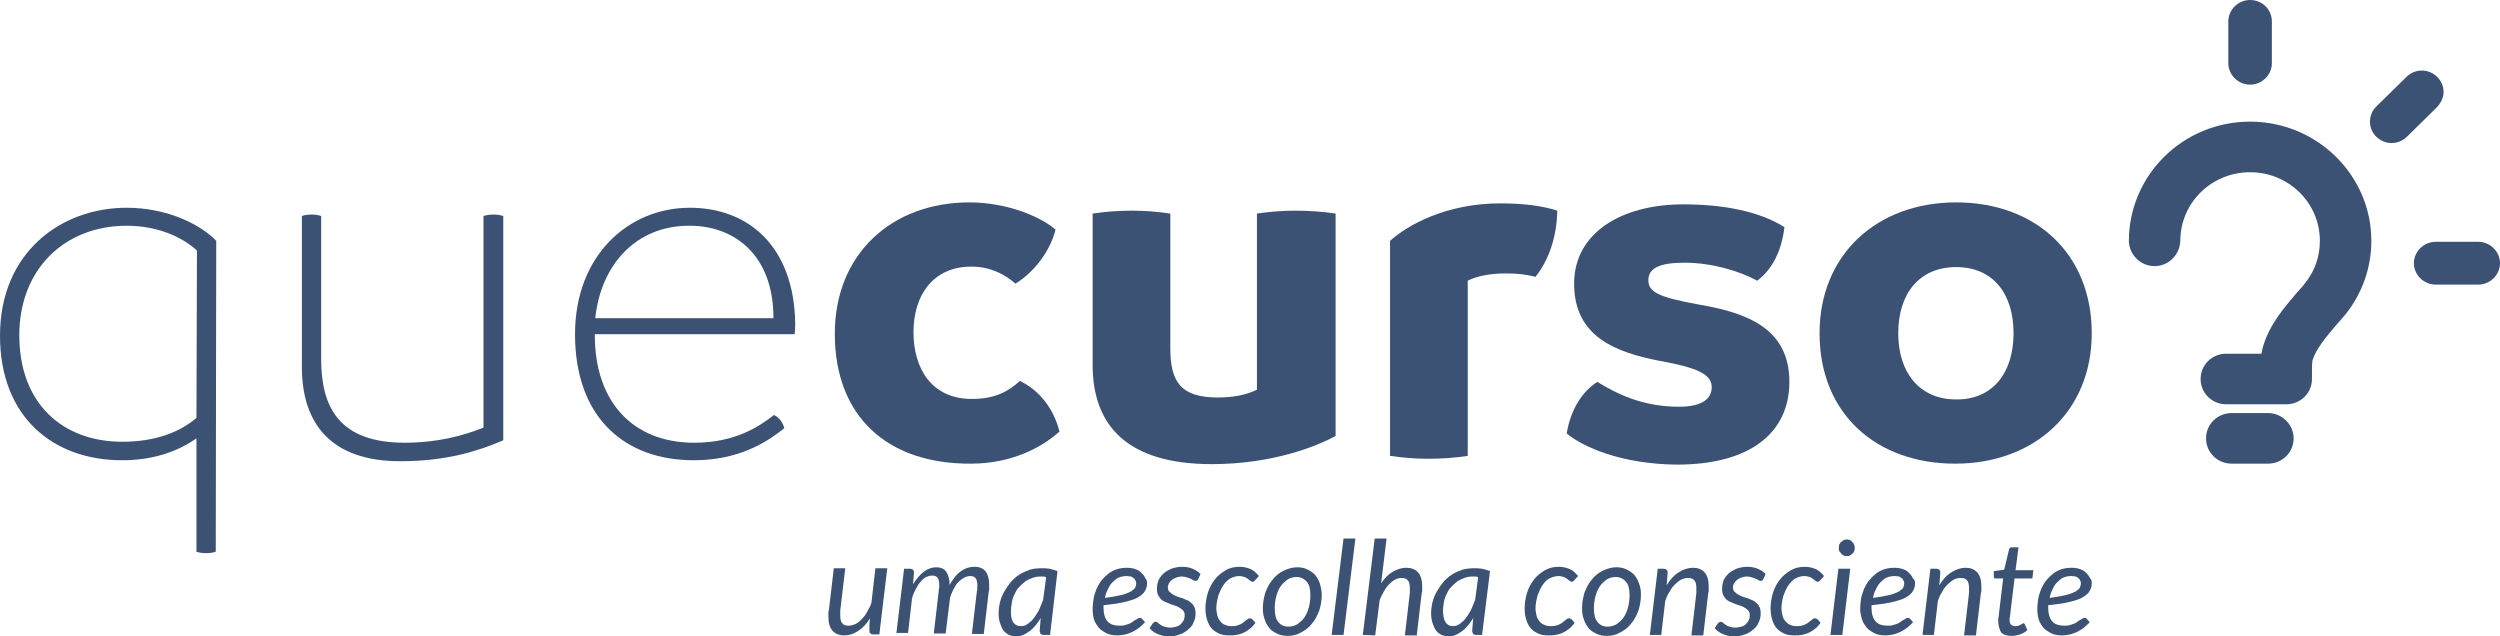 <svg width="110" height="28" viewBox="0 0 110 28" fill="none" xmlns="http://www.w3.org/2000/svg">
<path d="M9.515 10.596L9.493 24.275C9.384 24.318 9.21 24.339 9.079 24.339C8.927 24.339 8.753 24.318 8.644 24.275V19.287C7.729 19.93 6.619 20.251 5.378 20.251C2.308 20.251 -0 18.324 -0 14.771C-0 11.11 2.678 9.141 5.574 9.141C7.403 9.141 8.862 9.911 9.515 10.596ZM8.644 18.388L8.666 11.024C7.991 10.404 6.902 9.933 5.574 9.933C2.83 9.933 0.849 11.859 0.849 14.749C0.849 17.768 2.765 19.437 5.378 19.437C6.684 19.437 7.817 19.095 8.644 18.388Z" fill="#3B5275"/>
<path d="M22.144 9.504V19.373C21.099 19.823 19.683 20.294 17.615 20.294C14.566 20.294 13.282 18.645 13.282 16.141V9.504C13.391 9.462 13.565 9.44 13.717 9.44C13.848 9.44 14.022 9.462 14.131 9.504V15.798C14.131 17.939 14.937 19.48 17.811 19.48C19.226 19.48 20.358 19.18 21.273 18.816V9.504C21.403 9.462 21.556 9.44 21.708 9.44C21.861 9.44 22.013 9.462 22.144 9.504Z" fill="#3B5275"/>
<path d="M26.172 14.706V14.749C26.172 17.66 27.826 19.48 30.548 19.48C32.334 19.48 33.4 18.774 34.054 18.26C34.293 18.367 34.446 18.602 34.511 18.838C33.64 19.544 32.399 20.251 30.526 20.251C27.456 20.251 25.301 18.346 25.301 14.706C25.301 11.239 27.652 9.141 30.352 9.141C32.9 9.141 34.946 10.81 34.99 14.257C34.99 14.428 34.968 14.535 34.968 14.706H26.172ZM26.193 14H34.032C34.032 11.174 32.268 9.933 30.352 9.933C28.001 9.911 26.433 11.645 26.193 14Z" fill="#3B5275"/>
<path d="M36.732 14.685C36.732 11.153 39.258 8.905 42.654 8.905C44.331 8.905 45.812 9.548 46.443 10.104C46.225 11.003 45.529 11.966 44.679 12.48C44.222 12.073 43.569 11.731 42.742 11.731C41.065 11.731 40.194 12.973 40.194 14.621C40.194 16.226 41 17.554 42.763 17.554C43.83 17.554 44.396 17.19 44.875 16.762C45.724 17.168 46.356 17.96 46.617 18.988C45.833 19.694 44.505 20.401 42.72 20.401C39.04 20.422 36.732 18.324 36.732 14.685Z" fill="#3B5275"/>
<path d="M58.767 9.397V19.18C57.917 19.651 55.958 20.422 53.323 20.422C49.578 20.422 48.076 18.709 48.076 16.055V9.397C48.642 9.312 49.23 9.269 49.796 9.269C50.34 9.269 50.95 9.312 51.494 9.397V15.306C51.494 16.783 51.93 17.489 53.585 17.489C54.26 17.489 54.826 17.382 55.305 17.147V9.397C55.871 9.312 56.459 9.269 57.003 9.269C57.613 9.269 58.201 9.312 58.767 9.397Z" fill="#3B5275"/>
<path d="M68.521 9.269C68.499 10.382 68.173 11.41 67.563 12.18C67.15 12.073 66.736 12.03 66.257 12.03C65.538 12.03 64.951 12.159 64.58 12.351V20.058C64.036 20.143 63.426 20.186 62.86 20.186C62.294 20.186 61.728 20.143 61.162 20.058V10.596C61.924 9.911 63.622 8.948 66.017 8.948C67.019 8.948 67.868 9.055 68.521 9.269Z" fill="#3B5275"/>
<path d="M68.935 19.073C69.109 18.003 69.632 17.211 70.285 16.804C71.091 17.296 72.223 17.896 73.877 17.896C74.944 17.896 75.315 17.511 75.315 17.04C75.315 16.483 74.749 16.183 72.941 15.862C71.156 15.498 69.261 14.856 69.261 12.48C69.261 10.254 71.33 8.991 74.073 8.991C76.36 8.991 77.753 9.504 78.515 9.997C78.385 11.088 77.949 11.88 77.318 12.351C76.577 11.945 75.358 11.559 74.117 11.559C73.028 11.559 72.528 11.795 72.528 12.33C72.528 12.865 73.007 13.079 74.748 13.4C76.904 13.764 78.733 14.471 78.733 16.804C78.733 19.052 76.991 20.443 73.79 20.443C71.308 20.422 69.632 19.651 68.935 19.073Z" fill="#3B5275"/>
<path d="M80.061 14.664C80.061 11.196 82.587 8.905 86.071 8.905C89.554 8.905 92.037 11.153 92.037 14.664C92.037 18.11 89.511 20.401 86.027 20.401C82.565 20.401 80.061 18.217 80.061 14.664ZM88.596 14.664C88.596 12.908 87.682 11.752 86.071 11.752C84.459 11.752 83.523 12.908 83.523 14.664C83.523 16.398 84.459 17.575 86.071 17.575C87.66 17.596 88.596 16.419 88.596 14.664Z" fill="#3B5275"/>
<path d="M37.189 25.024L36.971 26.865V26.972C36.971 26.972 36.971 27.037 36.971 27.079C36.971 27.229 36.993 27.358 37.059 27.422C37.124 27.508 37.211 27.529 37.342 27.529C37.429 27.529 37.516 27.508 37.625 27.465C37.712 27.422 37.821 27.358 37.908 27.251C37.995 27.165 38.082 27.058 38.147 26.93C38.212 26.801 38.3 26.673 38.343 26.523L38.517 25.003H39.04L38.691 27.914H38.43C38.365 27.914 38.321 27.893 38.3 27.872C38.256 27.85 38.256 27.807 38.256 27.743C38.256 27.743 38.256 27.722 38.256 27.7C38.256 27.657 38.256 27.636 38.256 27.593C38.256 27.55 38.256 27.529 38.256 27.486C38.256 27.443 38.256 27.443 38.256 27.443L38.278 27.208C38.125 27.465 37.951 27.636 37.755 27.764C37.559 27.893 37.363 27.957 37.146 27.957C36.928 27.957 36.754 27.893 36.623 27.743C36.492 27.593 36.449 27.379 36.449 27.101C36.449 27.058 36.449 27.015 36.449 26.972C36.449 26.93 36.449 26.887 36.471 26.844L36.688 25.003H37.189V25.024Z" fill="#3B5275"/>
<path d="M39.432 27.936L39.78 25.024H40.041C40.15 25.024 40.216 25.089 40.216 25.196L40.172 25.709C40.325 25.474 40.477 25.281 40.651 25.153C40.825 25.024 41 24.96 41.196 24.96C41.392 24.96 41.544 25.024 41.631 25.153C41.718 25.281 41.783 25.474 41.783 25.731C41.936 25.474 42.088 25.26 42.284 25.131C42.458 25.003 42.654 24.939 42.872 24.939C43.09 24.939 43.264 25.003 43.373 25.153C43.482 25.303 43.525 25.495 43.525 25.752V25.881C43.525 25.924 43.525 25.988 43.504 26.031L43.286 27.893H42.763L42.981 26.031C43.003 25.945 43.003 25.859 43.003 25.774C43.003 25.624 42.981 25.517 42.937 25.453C42.894 25.388 42.807 25.346 42.698 25.346C42.611 25.346 42.524 25.367 42.437 25.41C42.349 25.453 42.262 25.517 42.197 25.581C42.11 25.667 42.045 25.752 41.979 25.881C41.914 26.009 41.849 26.138 41.805 26.288L41.609 27.872H41.087L41.304 26.009C41.304 25.966 41.304 25.902 41.326 25.859C41.326 25.817 41.326 25.774 41.326 25.731C41.326 25.602 41.304 25.495 41.261 25.431C41.217 25.367 41.13 25.324 41.021 25.324C40.934 25.324 40.847 25.346 40.76 25.388C40.673 25.431 40.586 25.495 40.521 25.581C40.434 25.667 40.368 25.774 40.303 25.902C40.237 26.031 40.172 26.159 40.129 26.33L39.954 27.85H39.432V27.936Z" fill="#3B5275"/>
<path d="M46.203 27.936H45.92C45.855 27.936 45.811 27.914 45.79 27.893C45.768 27.85 45.746 27.807 45.746 27.764L45.79 27.186C45.724 27.315 45.637 27.422 45.572 27.508C45.485 27.615 45.398 27.7 45.311 27.764C45.224 27.829 45.115 27.893 45.028 27.936C44.919 27.979 44.832 28 44.723 28C44.614 28 44.505 27.979 44.396 27.936C44.309 27.893 44.222 27.829 44.157 27.743C44.091 27.657 44.048 27.55 44.004 27.422C43.961 27.294 43.939 27.144 43.939 26.994C43.939 26.823 43.961 26.651 44.004 26.48C44.048 26.309 44.113 26.159 44.2 26.009C44.287 25.859 44.374 25.731 44.483 25.602C44.592 25.474 44.723 25.367 44.853 25.281C44.984 25.196 45.136 25.131 45.311 25.067C45.463 25.024 45.637 25.003 45.811 25.003C45.942 25.003 46.051 25.003 46.182 25.024C46.29 25.046 46.421 25.089 46.53 25.131L46.203 27.936ZM44.919 27.55C45.006 27.55 45.115 27.529 45.202 27.465C45.289 27.401 45.376 27.336 45.463 27.229C45.55 27.122 45.615 27.015 45.703 26.865C45.768 26.715 45.833 26.566 45.898 26.394L46.029 25.41C45.986 25.367 45.942 25.367 45.898 25.367C45.855 25.367 45.811 25.367 45.768 25.367C45.659 25.367 45.528 25.388 45.419 25.431C45.311 25.474 45.202 25.517 45.115 25.581C45.028 25.645 44.941 25.731 44.853 25.816C44.766 25.902 44.701 26.009 44.657 26.116C44.592 26.223 44.549 26.352 44.527 26.48C44.505 26.608 44.483 26.737 44.483 26.865C44.462 27.315 44.614 27.55 44.919 27.55Z" fill="#3B5275"/>
<path d="M50.471 25.645C50.471 25.774 50.449 25.881 50.384 25.988C50.34 26.095 50.231 26.181 50.101 26.266C49.97 26.352 49.774 26.416 49.513 26.48C49.273 26.544 48.947 26.587 48.555 26.63V26.694C48.555 26.694 48.555 26.737 48.555 26.759C48.555 27.015 48.62 27.208 48.729 27.337C48.838 27.465 49.012 27.529 49.252 27.529C49.339 27.529 49.426 27.529 49.491 27.508C49.556 27.486 49.622 27.465 49.687 27.444C49.752 27.422 49.796 27.379 49.84 27.358C49.883 27.315 49.927 27.294 49.97 27.272C50.014 27.251 50.035 27.23 50.079 27.208C50.101 27.187 50.144 27.187 50.166 27.187C50.21 27.187 50.231 27.208 50.253 27.23L50.384 27.379C50.275 27.486 50.188 27.572 50.101 27.636C50.014 27.701 49.905 27.765 49.818 27.808C49.709 27.85 49.622 27.893 49.513 27.915C49.404 27.936 49.295 27.957 49.165 27.957C48.99 27.957 48.838 27.936 48.707 27.872C48.577 27.808 48.468 27.743 48.359 27.636C48.272 27.529 48.185 27.401 48.141 27.272C48.098 27.122 48.076 26.973 48.076 26.78C48.076 26.63 48.098 26.48 48.119 26.33C48.141 26.181 48.206 26.031 48.25 25.902C48.315 25.774 48.381 25.645 48.468 25.538C48.555 25.431 48.664 25.324 48.773 25.239C48.882 25.153 49.012 25.089 49.143 25.046C49.273 25.003 49.426 24.982 49.578 24.982C49.731 24.982 49.861 25.003 49.97 25.046C50.079 25.089 50.166 25.132 50.231 25.217C50.297 25.282 50.362 25.346 50.384 25.431C50.449 25.496 50.471 25.581 50.471 25.645ZM49.578 25.346C49.448 25.346 49.339 25.367 49.23 25.41C49.121 25.453 49.034 25.538 48.947 25.624C48.86 25.71 48.794 25.817 48.751 25.924C48.685 26.052 48.642 26.159 48.62 26.309C48.925 26.266 49.165 26.223 49.339 26.181C49.513 26.138 49.665 26.074 49.752 26.031C49.84 25.966 49.905 25.924 49.948 25.86C49.97 25.795 49.992 25.731 49.992 25.667C49.992 25.624 49.992 25.603 49.97 25.56C49.948 25.517 49.927 25.496 49.905 25.453C49.861 25.431 49.818 25.389 49.774 25.367C49.709 25.367 49.644 25.346 49.578 25.346Z" fill="#3B5275"/>
<path d="M52.714 25.495C52.692 25.517 52.692 25.538 52.67 25.538C52.648 25.56 52.627 25.56 52.605 25.56C52.583 25.56 52.539 25.538 52.518 25.538C52.496 25.517 52.452 25.495 52.409 25.474C52.365 25.453 52.3 25.431 52.235 25.41C52.169 25.388 52.082 25.367 51.995 25.367C51.908 25.367 51.821 25.388 51.756 25.41C51.69 25.431 51.625 25.474 51.56 25.517C51.516 25.56 51.473 25.602 51.429 25.667C51.407 25.731 51.386 25.774 51.386 25.838C51.386 25.924 51.407 26.009 51.473 26.052C51.538 26.116 51.603 26.159 51.69 26.202C51.777 26.245 51.886 26.288 51.995 26.309C52.104 26.352 52.191 26.395 52.3 26.437C52.387 26.502 52.474 26.566 52.518 26.651C52.583 26.737 52.605 26.844 52.605 26.994C52.605 27.122 52.583 27.251 52.518 27.379C52.474 27.508 52.387 27.615 52.278 27.7C52.169 27.786 52.06 27.872 51.908 27.914C51.777 27.979 51.603 28 51.429 28C51.233 28 51.081 27.957 50.928 27.893C50.776 27.829 50.667 27.743 50.58 27.636L50.711 27.443C50.732 27.422 50.754 27.401 50.776 27.379C50.798 27.358 50.819 27.358 50.863 27.358C50.885 27.358 50.928 27.379 50.95 27.401C50.972 27.422 51.015 27.465 51.059 27.486C51.102 27.529 51.168 27.55 51.233 27.572C51.298 27.593 51.386 27.615 51.494 27.615C51.581 27.615 51.669 27.593 51.756 27.572C51.843 27.55 51.908 27.508 51.952 27.465C51.995 27.422 52.039 27.358 52.082 27.294C52.104 27.229 52.126 27.165 52.126 27.079C52.126 26.973 52.104 26.908 52.039 26.844C51.973 26.78 51.908 26.737 51.821 26.694C51.734 26.651 51.625 26.63 51.516 26.587C51.407 26.544 51.32 26.502 51.211 26.459C51.124 26.416 51.037 26.33 50.994 26.245C50.928 26.159 50.907 26.052 50.907 25.902C50.907 25.774 50.928 25.667 50.972 25.538C51.015 25.431 51.102 25.324 51.19 25.238C51.277 25.153 51.407 25.089 51.538 25.024C51.669 24.982 51.821 24.939 51.995 24.939C52.169 24.939 52.322 24.96 52.474 25.024C52.605 25.089 52.735 25.153 52.822 25.26L52.714 25.495Z" fill="#3B5275"/>
<path d="M54.978 27.679C54.891 27.743 54.804 27.807 54.695 27.85C54.608 27.893 54.499 27.914 54.412 27.936C54.303 27.957 54.216 27.957 54.085 27.957C53.911 27.957 53.759 27.936 53.628 27.872C53.497 27.807 53.389 27.743 53.301 27.636C53.214 27.529 53.149 27.401 53.105 27.251C53.062 27.101 53.04 26.951 53.04 26.758C53.04 26.523 53.084 26.288 53.149 26.073C53.214 25.859 53.323 25.667 53.454 25.495C53.584 25.324 53.759 25.196 53.933 25.089C54.107 24.982 54.325 24.939 54.542 24.939C54.739 24.939 54.891 24.982 55.043 25.046C55.174 25.11 55.283 25.217 55.392 25.346L55.218 25.538C55.196 25.56 55.196 25.56 55.174 25.581C55.152 25.581 55.13 25.602 55.109 25.602C55.087 25.602 55.065 25.581 55.022 25.56C55 25.538 54.956 25.517 54.913 25.474C54.869 25.453 54.826 25.41 54.76 25.388C54.695 25.367 54.608 25.346 54.521 25.346C54.39 25.346 54.26 25.388 54.129 25.453C54.02 25.517 53.911 25.624 53.824 25.752C53.737 25.881 53.672 26.031 53.606 26.202C53.563 26.373 53.519 26.566 53.519 26.758C53.519 26.887 53.541 26.994 53.563 27.079C53.584 27.187 53.628 27.251 53.693 27.336C53.737 27.401 53.824 27.465 53.889 27.486C53.976 27.529 54.063 27.55 54.172 27.55C54.26 27.55 54.347 27.55 54.412 27.529C54.477 27.508 54.542 27.486 54.586 27.465C54.63 27.443 54.695 27.401 54.717 27.379C54.76 27.358 54.782 27.315 54.826 27.294C54.847 27.272 54.891 27.251 54.913 27.229C54.934 27.208 54.956 27.208 55 27.208C55.043 27.208 55.065 27.229 55.109 27.251L55.239 27.401C55.152 27.529 55.065 27.615 54.978 27.679Z" fill="#3B5275"/>
<path d="M56.655 27.979C56.502 27.979 56.35 27.957 56.219 27.893C56.089 27.829 55.958 27.764 55.871 27.657C55.784 27.55 55.697 27.422 55.653 27.272C55.588 27.122 55.566 26.951 55.566 26.758C55.566 26.523 55.61 26.287 55.675 26.073C55.762 25.859 55.849 25.667 56.002 25.495C56.132 25.324 56.306 25.196 56.48 25.11C56.655 25.024 56.872 24.96 57.068 24.96C57.221 24.96 57.373 24.982 57.504 25.046C57.635 25.11 57.743 25.174 57.852 25.281C57.939 25.388 58.026 25.517 58.07 25.667C58.114 25.816 58.157 25.988 58.157 26.18C58.157 26.416 58.114 26.651 58.048 26.865C57.961 27.079 57.874 27.272 57.722 27.443C57.591 27.615 57.417 27.743 57.243 27.829C57.068 27.936 56.872 27.979 56.655 27.979ZM56.698 27.572C56.851 27.572 56.959 27.529 57.09 27.465C57.199 27.379 57.308 27.294 57.395 27.165C57.482 27.037 57.547 26.887 57.591 26.715C57.635 26.544 57.656 26.373 57.656 26.202C57.656 25.924 57.613 25.731 57.504 25.602C57.395 25.474 57.243 25.388 57.047 25.388C56.894 25.388 56.764 25.431 56.655 25.495C56.546 25.581 56.437 25.667 56.35 25.795C56.263 25.924 56.197 26.073 56.154 26.245C56.11 26.416 56.089 26.587 56.089 26.758C56.089 27.037 56.132 27.229 56.241 27.358C56.35 27.508 56.502 27.572 56.698 27.572Z" fill="#3B5275"/>
<path d="M58.593 27.936L59.115 23.697H59.638L59.115 27.936H58.593Z" fill="#3B5275"/>
<path d="M59.964 27.936L60.487 23.697H61.009L60.77 25.667C60.922 25.431 61.096 25.26 61.292 25.153C61.488 25.046 61.663 24.982 61.88 24.982C62.098 24.982 62.272 25.046 62.403 25.196C62.533 25.346 62.577 25.559 62.577 25.838V25.966C62.577 26.009 62.577 26.052 62.555 26.095L62.337 27.957H61.815L62.033 26.095C62.033 26.052 62.033 26.009 62.033 25.988C62.033 25.945 62.033 25.923 62.033 25.881C62.033 25.731 62.011 25.602 61.946 25.538C61.88 25.453 61.793 25.431 61.663 25.431C61.575 25.431 61.488 25.453 61.401 25.495C61.314 25.538 61.227 25.602 61.14 25.688C61.053 25.774 60.966 25.881 60.9 26.009C60.835 26.137 60.748 26.266 60.705 26.416L60.508 27.957L59.964 27.936Z" fill="#3B5275"/>
<path d="M65.212 27.936H64.95C64.885 27.936 64.841 27.914 64.82 27.893C64.798 27.85 64.776 27.807 64.776 27.764L64.82 27.186C64.754 27.315 64.667 27.422 64.602 27.508C64.515 27.615 64.428 27.7 64.341 27.764C64.254 27.829 64.145 27.893 64.058 27.936C63.949 27.979 63.862 28 63.753 28C63.644 28 63.535 27.979 63.426 27.936C63.339 27.893 63.252 27.829 63.187 27.743C63.121 27.657 63.078 27.55 63.034 27.422C62.991 27.294 62.969 27.144 62.969 26.994C62.969 26.823 62.991 26.651 63.034 26.48C63.078 26.309 63.143 26.159 63.23 26.009C63.317 25.859 63.404 25.731 63.513 25.602C63.622 25.474 63.753 25.367 63.883 25.281C64.014 25.196 64.166 25.131 64.341 25.067C64.493 25.024 64.667 25.003 64.841 25.003C64.972 25.003 65.081 25.003 65.212 25.024C65.32 25.046 65.451 25.089 65.56 25.131L65.212 27.936ZM63.927 27.55C64.014 27.55 64.123 27.529 64.21 27.465C64.297 27.401 64.384 27.336 64.471 27.229C64.558 27.122 64.624 27.015 64.711 26.865C64.776 26.715 64.841 26.566 64.907 26.394L65.037 25.41C64.994 25.367 64.95 25.367 64.907 25.367C64.863 25.367 64.82 25.367 64.776 25.367C64.667 25.367 64.537 25.388 64.428 25.431C64.319 25.474 64.21 25.517 64.123 25.581C64.036 25.645 63.949 25.731 63.862 25.816C63.775 25.902 63.709 26.009 63.666 26.116C63.6 26.223 63.557 26.352 63.535 26.48C63.513 26.608 63.492 26.737 63.492 26.865C63.492 27.315 63.644 27.55 63.927 27.55Z" fill="#3B5275"/>
<path d="M69.022 27.679C68.935 27.743 68.848 27.807 68.739 27.85C68.652 27.893 68.543 27.914 68.456 27.936C68.347 27.957 68.26 27.957 68.129 27.957C67.955 27.957 67.803 27.936 67.672 27.872C67.541 27.807 67.433 27.743 67.346 27.636C67.258 27.529 67.193 27.401 67.15 27.251C67.106 27.101 67.084 26.951 67.084 26.758C67.084 26.523 67.128 26.288 67.193 26.073C67.258 25.859 67.367 25.667 67.498 25.495C67.629 25.324 67.803 25.196 67.977 25.089C68.173 24.982 68.369 24.939 68.587 24.939C68.783 24.939 68.935 24.982 69.087 25.046C69.218 25.11 69.327 25.217 69.436 25.346L69.262 25.538C69.24 25.56 69.24 25.56 69.218 25.581C69.196 25.581 69.174 25.602 69.153 25.602C69.131 25.602 69.109 25.581 69.066 25.56C69.044 25.538 69 25.517 68.957 25.474C68.913 25.453 68.87 25.41 68.804 25.388C68.739 25.367 68.652 25.346 68.565 25.346C68.434 25.346 68.304 25.388 68.173 25.453C68.042 25.517 67.955 25.624 67.868 25.752C67.781 25.881 67.716 26.031 67.65 26.202C67.607 26.373 67.563 26.566 67.563 26.758C67.563 26.887 67.585 26.994 67.607 27.079C67.629 27.187 67.672 27.251 67.737 27.336C67.781 27.401 67.868 27.465 67.933 27.486C68.02 27.529 68.108 27.55 68.216 27.55C68.304 27.55 68.391 27.55 68.456 27.529C68.521 27.508 68.587 27.486 68.63 27.465C68.674 27.443 68.739 27.401 68.761 27.379C68.804 27.358 68.826 27.315 68.87 27.294C68.891 27.272 68.935 27.251 68.957 27.229C68.978 27.208 69 27.208 69.044 27.208C69.087 27.208 69.109 27.229 69.153 27.251L69.283 27.401C69.196 27.529 69.109 27.615 69.022 27.679Z" fill="#3B5275"/>
<path d="M70.698 27.979C70.546 27.979 70.394 27.957 70.263 27.893C70.132 27.829 70.002 27.764 69.915 27.657C69.828 27.55 69.74 27.422 69.697 27.272C69.632 27.122 69.61 26.951 69.61 26.758C69.61 26.523 69.653 26.287 69.719 26.073C69.806 25.859 69.893 25.667 70.045 25.495C70.176 25.324 70.35 25.196 70.524 25.11C70.698 25.024 70.916 24.96 71.112 24.96C71.265 24.96 71.417 24.982 71.548 25.046C71.678 25.11 71.787 25.174 71.896 25.281C71.983 25.388 72.07 25.517 72.114 25.667C72.179 25.816 72.201 25.988 72.201 26.18C72.201 26.416 72.157 26.651 72.092 26.865C72.005 27.079 71.918 27.272 71.766 27.443C71.635 27.615 71.461 27.743 71.286 27.829C71.112 27.936 70.916 27.979 70.698 27.979ZM70.742 27.572C70.894 27.572 71.003 27.529 71.134 27.465C71.243 27.379 71.352 27.294 71.439 27.165C71.526 27.037 71.591 26.887 71.635 26.715C71.678 26.544 71.7 26.373 71.7 26.202C71.7 25.924 71.657 25.731 71.548 25.602C71.439 25.474 71.286 25.388 71.091 25.388C70.938 25.388 70.807 25.431 70.698 25.495C70.59 25.581 70.481 25.667 70.394 25.795C70.307 25.924 70.241 26.073 70.198 26.245C70.154 26.416 70.132 26.587 70.132 26.758C70.132 27.037 70.176 27.229 70.285 27.358C70.394 27.508 70.546 27.572 70.742 27.572Z" fill="#3B5275"/>
<path d="M72.593 27.936L72.941 25.025H73.203C73.311 25.025 73.377 25.089 73.377 25.196L73.333 25.753C73.486 25.496 73.66 25.303 73.877 25.174C74.073 25.046 74.291 24.982 74.487 24.982C74.705 24.982 74.879 25.046 75.01 25.196C75.14 25.346 75.184 25.56 75.184 25.838V25.966C75.184 26.009 75.184 26.052 75.162 26.095L74.944 27.957H74.422L74.64 26.095C74.64 26.052 74.64 26.009 74.64 25.988C74.64 25.945 74.64 25.924 74.64 25.881C74.64 25.731 74.618 25.603 74.552 25.538C74.487 25.453 74.4 25.431 74.269 25.431C74.182 25.431 74.073 25.453 73.986 25.496C73.899 25.538 73.79 25.624 73.703 25.71C73.616 25.795 73.529 25.902 73.464 26.031C73.377 26.159 73.311 26.309 73.268 26.459L73.094 27.936H72.593Z" fill="#3B5275"/>
<path d="M77.579 25.495C77.557 25.517 77.557 25.538 77.536 25.538C77.514 25.56 77.492 25.56 77.47 25.56C77.448 25.56 77.405 25.538 77.383 25.538C77.361 25.517 77.318 25.495 77.274 25.474C77.231 25.453 77.165 25.431 77.1 25.41C77.035 25.388 76.948 25.367 76.861 25.367C76.773 25.367 76.686 25.388 76.621 25.41C76.556 25.431 76.49 25.474 76.425 25.517C76.382 25.56 76.338 25.602 76.294 25.667C76.273 25.731 76.251 25.774 76.251 25.838C76.251 25.924 76.273 26.009 76.338 26.052C76.403 26.116 76.469 26.159 76.556 26.202C76.643 26.245 76.752 26.288 76.861 26.309C76.969 26.352 77.056 26.395 77.165 26.437C77.252 26.502 77.34 26.566 77.383 26.651C77.448 26.737 77.47 26.844 77.47 26.994C77.47 27.122 77.448 27.251 77.383 27.379C77.34 27.508 77.252 27.615 77.144 27.7C77.035 27.786 76.926 27.872 76.773 27.914C76.621 27.979 76.469 28 76.294 28C76.099 28 75.946 27.957 75.794 27.893C75.641 27.829 75.532 27.743 75.445 27.636L75.576 27.443C75.598 27.422 75.62 27.401 75.641 27.379C75.663 27.358 75.685 27.358 75.728 27.358C75.75 27.358 75.794 27.379 75.816 27.401C75.837 27.422 75.881 27.465 75.924 27.486C75.968 27.529 76.033 27.55 76.099 27.572C76.164 27.593 76.251 27.615 76.36 27.615C76.447 27.615 76.534 27.593 76.621 27.572C76.708 27.55 76.773 27.508 76.817 27.465C76.861 27.422 76.904 27.358 76.948 27.294C76.969 27.229 76.991 27.165 76.991 27.079C76.991 26.973 76.969 26.908 76.904 26.844C76.839 26.78 76.773 26.737 76.686 26.694C76.599 26.651 76.49 26.63 76.382 26.587C76.273 26.544 76.186 26.502 76.077 26.459C75.99 26.416 75.903 26.33 75.859 26.245C75.794 26.159 75.772 26.052 75.772 25.902C75.772 25.774 75.794 25.667 75.837 25.538C75.881 25.431 75.968 25.324 76.055 25.238C76.142 25.153 76.273 25.089 76.403 25.024C76.534 24.982 76.686 24.939 76.861 24.939C77.035 24.939 77.187 24.96 77.34 25.024C77.47 25.089 77.601 25.153 77.688 25.26L77.579 25.495Z" fill="#3B5275"/>
<path d="M79.844 27.679C79.757 27.743 79.669 27.807 79.561 27.85C79.474 27.893 79.365 27.914 79.278 27.936C79.169 27.957 79.082 27.957 78.951 27.957C78.777 27.957 78.624 27.936 78.494 27.872C78.363 27.807 78.254 27.743 78.167 27.636C78.08 27.529 78.015 27.401 77.971 27.251C77.928 27.101 77.906 26.951 77.906 26.758C77.906 26.523 77.949 26.288 78.015 26.073C78.08 25.859 78.189 25.667 78.32 25.495C78.45 25.324 78.624 25.196 78.799 25.089C78.995 24.982 79.19 24.939 79.408 24.939C79.604 24.939 79.757 24.982 79.909 25.046C80.04 25.11 80.148 25.217 80.257 25.346L80.083 25.538C80.061 25.56 80.061 25.56 80.04 25.581C80.018 25.581 79.996 25.602 79.974 25.602C79.953 25.602 79.931 25.581 79.887 25.56C79.865 25.538 79.822 25.517 79.778 25.474C79.735 25.453 79.691 25.41 79.626 25.388C79.561 25.367 79.474 25.346 79.386 25.346C79.256 25.346 79.125 25.388 78.995 25.453C78.886 25.517 78.777 25.624 78.69 25.752C78.603 25.881 78.537 26.031 78.472 26.202C78.428 26.373 78.385 26.566 78.385 26.758C78.385 26.887 78.407 26.994 78.428 27.079C78.45 27.187 78.494 27.251 78.559 27.336C78.624 27.401 78.69 27.465 78.755 27.486C78.842 27.529 78.929 27.55 79.038 27.55C79.125 27.55 79.212 27.55 79.278 27.529C79.343 27.508 79.408 27.486 79.452 27.465C79.495 27.443 79.561 27.401 79.582 27.379C79.626 27.358 79.648 27.315 79.691 27.294C79.713 27.272 79.757 27.251 79.778 27.229C79.8 27.208 79.822 27.208 79.865 27.208C79.909 27.208 79.931 27.229 79.974 27.251L80.105 27.401C80.018 27.529 79.931 27.615 79.844 27.679Z" fill="#3B5275"/>
<path d="M81.411 25.024L81.063 27.936H80.54L80.889 25.024H81.411ZM81.607 24.104C81.607 24.147 81.607 24.211 81.585 24.254C81.564 24.297 81.542 24.339 81.498 24.361C81.455 24.404 81.433 24.425 81.389 24.446C81.346 24.468 81.302 24.468 81.259 24.468C81.215 24.468 81.172 24.468 81.128 24.446C81.085 24.425 81.041 24.404 81.019 24.361C80.997 24.318 80.954 24.297 80.932 24.254C80.91 24.211 80.91 24.168 80.91 24.104C80.91 24.061 80.91 23.997 80.932 23.954C80.954 23.911 80.976 23.868 81.019 23.847C81.063 23.804 81.085 23.783 81.128 23.761C81.172 23.74 81.215 23.74 81.259 23.74C81.302 23.74 81.346 23.74 81.389 23.761C81.433 23.783 81.477 23.804 81.498 23.847C81.542 23.89 81.564 23.911 81.585 23.975C81.607 24.018 81.607 24.061 81.607 24.104Z" fill="#3B5275"/>
<path d="M84.263 25.645C84.263 25.774 84.242 25.881 84.176 25.988C84.133 26.095 84.024 26.181 83.893 26.266C83.763 26.352 83.567 26.416 83.305 26.48C83.066 26.544 82.739 26.587 82.347 26.63V26.694C82.347 26.694 82.347 26.737 82.347 26.759C82.347 27.015 82.413 27.208 82.522 27.337C82.63 27.465 82.805 27.529 83.044 27.529C83.131 27.529 83.218 27.529 83.284 27.508C83.349 27.486 83.414 27.465 83.48 27.444C83.545 27.422 83.588 27.379 83.632 27.358C83.676 27.315 83.719 27.294 83.763 27.272C83.806 27.251 83.828 27.23 83.871 27.208C83.893 27.187 83.937 27.187 83.959 27.187C84.002 27.187 84.024 27.208 84.046 27.23L84.176 27.379C84.067 27.486 83.98 27.572 83.893 27.636C83.806 27.701 83.697 27.765 83.61 27.808C83.501 27.85 83.414 27.893 83.305 27.915C83.197 27.936 83.088 27.957 82.957 27.957C82.783 27.957 82.63 27.936 82.5 27.872C82.369 27.808 82.26 27.743 82.151 27.636C82.064 27.529 81.977 27.401 81.934 27.272C81.89 27.122 81.847 26.973 81.847 26.78C81.847 26.63 81.868 26.48 81.89 26.33C81.912 26.181 81.977 26.031 82.021 25.902C82.086 25.774 82.151 25.645 82.239 25.538C82.326 25.431 82.434 25.324 82.543 25.239C82.652 25.153 82.783 25.089 82.913 25.046C83.044 25.003 83.197 24.982 83.349 24.982C83.501 24.982 83.632 25.003 83.741 25.046C83.85 25.089 83.937 25.132 84.002 25.217C84.067 25.282 84.133 25.346 84.155 25.431C84.242 25.496 84.263 25.581 84.263 25.645ZM83.371 25.346C83.24 25.346 83.131 25.367 83.022 25.41C82.913 25.453 82.826 25.538 82.739 25.624C82.652 25.71 82.587 25.817 82.543 25.924C82.478 26.052 82.434 26.159 82.413 26.309C82.718 26.266 82.957 26.223 83.131 26.181C83.305 26.138 83.458 26.074 83.545 26.031C83.632 25.966 83.697 25.924 83.741 25.86C83.763 25.795 83.784 25.731 83.784 25.667C83.784 25.624 83.784 25.603 83.763 25.56C83.741 25.517 83.719 25.496 83.697 25.453C83.654 25.431 83.61 25.389 83.567 25.367C83.523 25.367 83.458 25.346 83.371 25.346Z" fill="#3B5275"/>
<path d="M84.59 27.936L84.938 25.025H85.2C85.308 25.025 85.374 25.089 85.374 25.196L85.33 25.753C85.483 25.496 85.657 25.303 85.875 25.174C86.071 25.046 86.288 24.982 86.484 24.982C86.702 24.982 86.876 25.046 87.007 25.196C87.138 25.346 87.181 25.56 87.181 25.838V25.966C87.181 26.009 87.181 26.052 87.159 26.095L86.942 27.957H86.419L86.637 26.095C86.637 26.052 86.637 26.009 86.637 25.988C86.637 25.945 86.637 25.924 86.637 25.881C86.637 25.731 86.615 25.603 86.55 25.538C86.484 25.453 86.397 25.431 86.267 25.431C86.18 25.431 86.071 25.453 85.984 25.496C85.896 25.538 85.788 25.624 85.701 25.71C85.613 25.795 85.526 25.902 85.461 26.031C85.374 26.159 85.308 26.309 85.265 26.459L85.091 27.936H84.59Z" fill="#3B5275"/>
<path d="M87.922 27.379C87.922 27.358 87.922 27.358 87.922 27.336C87.922 27.315 87.922 27.294 87.922 27.251C87.922 27.208 87.922 27.165 87.943 27.122C87.943 27.058 87.965 26.994 87.965 26.908L88.139 25.453H87.813C87.791 25.453 87.769 25.453 87.747 25.431C87.726 25.41 87.726 25.388 87.726 25.367C87.726 25.367 87.726 25.346 87.726 25.324C87.726 25.303 87.726 25.281 87.726 25.26C87.726 25.238 87.726 25.217 87.726 25.196C87.726 25.174 87.726 25.153 87.726 25.131L88.183 25.067L88.401 24.168C88.401 24.147 88.422 24.125 88.444 24.104C88.466 24.082 88.488 24.082 88.531 24.082H88.814L88.684 25.089H89.468L89.424 25.453H88.64L88.466 26.887C88.466 26.972 88.444 27.037 88.444 27.079C88.444 27.122 88.444 27.165 88.422 27.186V27.272C88.422 27.379 88.444 27.443 88.488 27.486C88.531 27.529 88.597 27.55 88.684 27.55C88.727 27.55 88.771 27.55 88.814 27.529C88.858 27.508 88.88 27.508 88.923 27.486C88.945 27.465 88.967 27.443 88.989 27.443C89.01 27.422 89.032 27.422 89.032 27.422C89.054 27.422 89.054 27.422 89.076 27.443C89.076 27.443 89.097 27.465 89.097 27.486L89.206 27.722C89.119 27.807 89.01 27.872 88.88 27.914C88.749 27.957 88.64 27.979 88.51 27.979C88.314 27.979 88.161 27.936 88.052 27.829C87.987 27.722 87.943 27.572 87.922 27.379Z" fill="#3B5275"/>
<path d="M92.037 25.645C92.037 25.774 92.015 25.881 91.95 25.988C91.906 26.095 91.797 26.181 91.666 26.266C91.536 26.352 91.34 26.416 91.079 26.48C90.839 26.544 90.513 26.587 90.121 26.63V26.694C90.121 26.694 90.121 26.737 90.121 26.759C90.121 27.015 90.186 27.208 90.295 27.337C90.404 27.465 90.578 27.529 90.817 27.529C90.904 27.529 90.992 27.529 91.057 27.508C91.122 27.486 91.188 27.465 91.253 27.444C91.318 27.422 91.362 27.379 91.405 27.358C91.449 27.315 91.492 27.294 91.536 27.272C91.579 27.251 91.601 27.23 91.645 27.208C91.666 27.187 91.71 27.187 91.732 27.187C91.775 27.187 91.797 27.208 91.819 27.23L91.95 27.379C91.841 27.486 91.754 27.572 91.666 27.636C91.579 27.701 91.471 27.765 91.383 27.808C91.275 27.85 91.188 27.893 91.079 27.915C90.97 27.936 90.861 27.957 90.73 27.957C90.556 27.957 90.404 27.936 90.273 27.872C90.142 27.808 90.034 27.743 89.925 27.636C89.838 27.529 89.75 27.401 89.707 27.272C89.663 27.122 89.642 26.973 89.642 26.78C89.642 26.63 89.663 26.48 89.685 26.33C89.707 26.181 89.772 26.031 89.816 25.902C89.881 25.774 89.946 25.645 90.034 25.538C90.121 25.431 90.229 25.324 90.338 25.239C90.447 25.153 90.578 25.089 90.709 25.046C90.839 25.003 90.992 24.982 91.144 24.982C91.296 24.982 91.427 25.003 91.536 25.046C91.645 25.089 91.732 25.132 91.797 25.217C91.862 25.282 91.928 25.346 91.95 25.431C92.037 25.496 92.037 25.581 92.037 25.645ZM91.144 25.346C91.013 25.346 90.904 25.367 90.796 25.41C90.687 25.453 90.6 25.538 90.513 25.624C90.425 25.71 90.36 25.817 90.317 25.924C90.251 26.052 90.208 26.159 90.186 26.309C90.491 26.266 90.73 26.223 90.904 26.181C91.079 26.138 91.231 26.074 91.318 26.031C91.405 25.966 91.471 25.924 91.514 25.86C91.536 25.795 91.558 25.731 91.558 25.667C91.558 25.624 91.558 25.603 91.536 25.56C91.514 25.517 91.492 25.496 91.471 25.453C91.427 25.431 91.383 25.389 91.34 25.367C91.296 25.367 91.231 25.346 91.144 25.346Z" fill="#3B5275"/>
<path d="M99.004 5.352C96.065 5.352 93.692 7.685 93.67 10.575V10.618C93.692 11.217 94.192 11.71 94.802 11.71C95.412 11.71 95.912 11.217 95.934 10.596C95.934 8.927 97.306 7.578 99.004 7.578C100.703 7.578 102.074 8.927 102.074 10.596C102.074 11.281 101.857 11.924 101.421 12.459C101.334 12.587 101.203 12.716 101.094 12.844L101.073 12.866C100.507 13.529 99.853 14.278 99.57 15.263C99.549 15.327 99.527 15.434 99.505 15.563H98.003C97.981 15.563 97.981 15.563 97.959 15.563C97.328 15.563 96.827 16.055 96.827 16.676C96.827 17.297 97.328 17.789 97.959 17.789H100.594C101.225 17.789 101.726 17.297 101.726 16.676V16.312C101.726 15.97 101.748 15.862 101.748 15.862C101.9 15.349 102.379 14.792 102.793 14.3L102.836 14.257C102.967 14.107 103.098 13.957 103.206 13.829C103.947 12.887 104.339 11.774 104.339 10.596C104.339 7.706 101.944 5.352 99.004 5.352Z" fill="#3B5275"/>
<path d="M99.788 18.174H98.199C97.567 18.174 97.066 18.667 97.066 19.287C97.066 19.908 97.567 20.401 98.199 20.401H99.788C100.419 20.401 100.92 19.908 100.92 19.287C100.92 18.688 100.419 18.174 99.788 18.174Z" fill="#3B5275"/>
<path d="M109.042 10.639H107.169C106.647 10.639 106.211 11.067 106.211 11.581C106.211 12.095 106.647 12.523 107.169 12.523H109.042C109.564 12.523 110 12.095 110 11.581C110 11.067 109.564 10.639 109.042 10.639Z" fill="#3B5275"/>
<path d="M99.004 0C98.482 0 98.046 0.428 98.046 0.942V2.783C98.046 3.297 98.482 3.725 99.004 3.725C99.527 3.725 99.962 3.297 99.962 2.783V0.942C99.962 0.407 99.527 0 99.004 0Z" fill="#3B5275"/>
<path d="M107.518 4.046C107.518 3.789 107.409 3.553 107.235 3.382C107.06 3.211 106.821 3.104 106.56 3.104C106.298 3.104 106.059 3.211 105.885 3.382L104.556 4.688C104.186 5.052 104.186 5.651 104.556 6.015C104.731 6.187 104.97 6.294 105.231 6.294C105.493 6.294 105.732 6.187 105.906 6.015L107.235 4.709C107.409 4.517 107.518 4.281 107.518 4.046Z" fill="#3B5275"/>
</svg>
